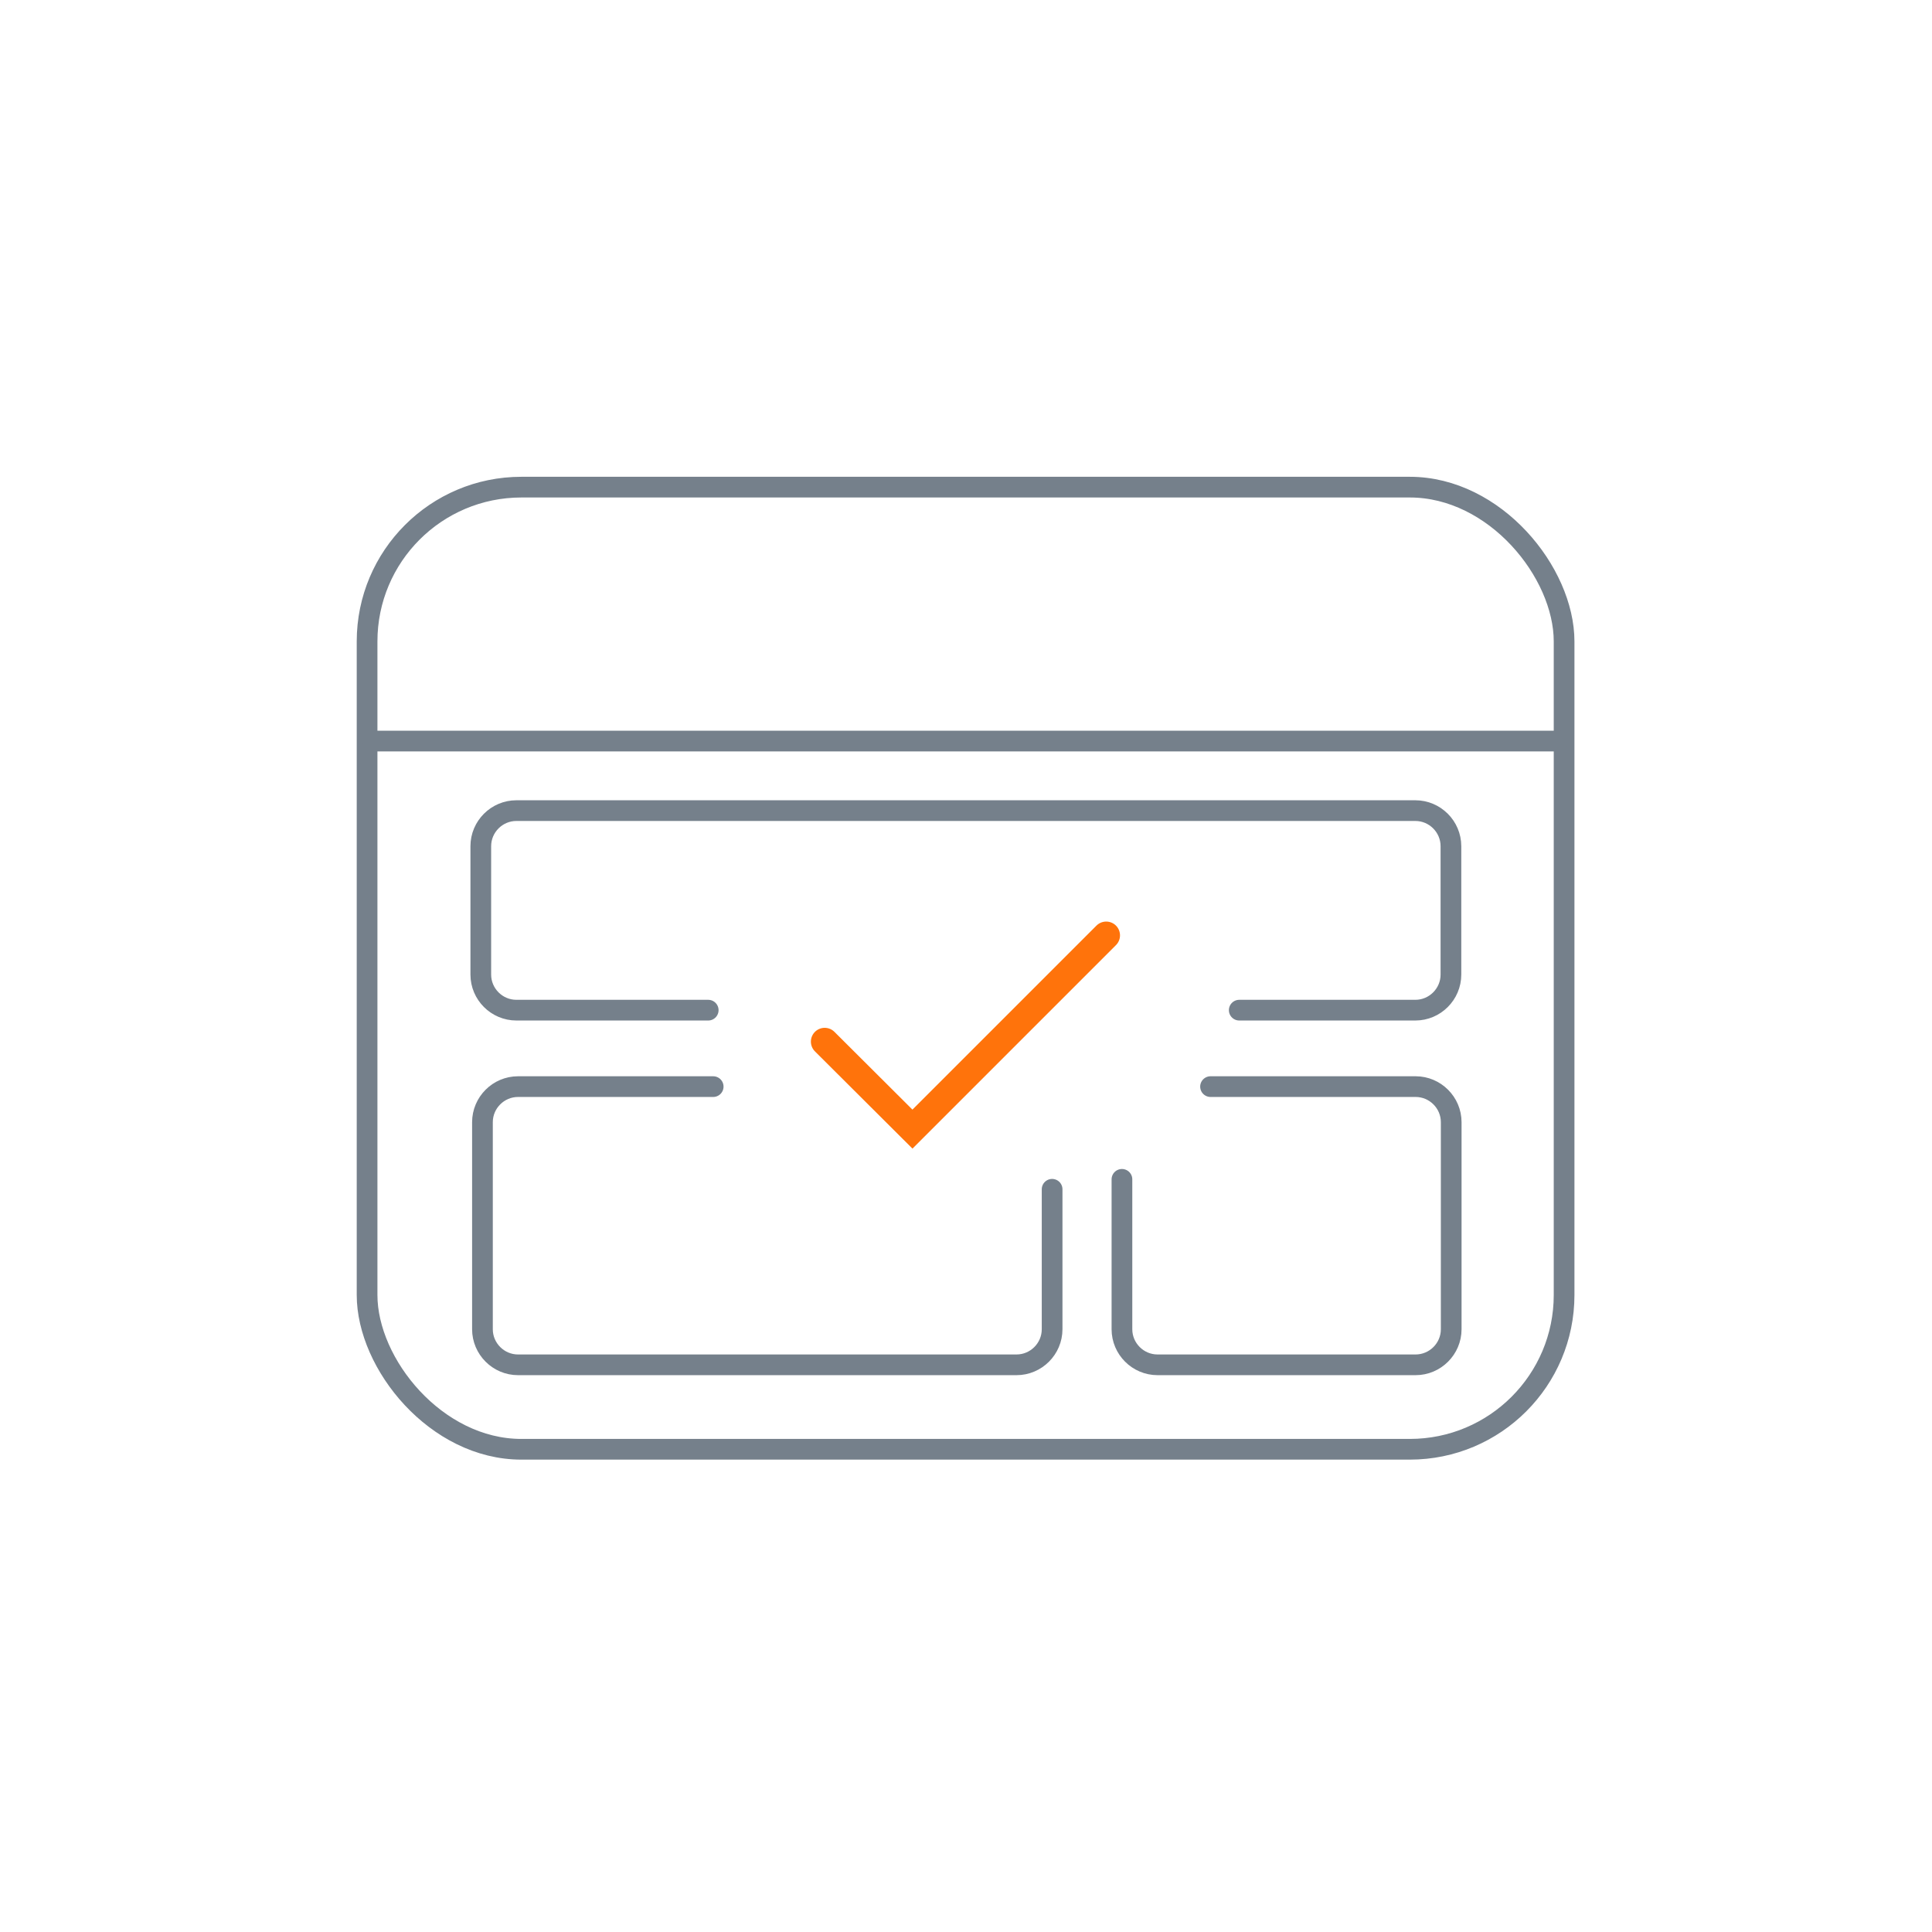 <?xml version="1.0" encoding="UTF-8"?><svg id="Layer_1" xmlns="http://www.w3.org/2000/svg" viewBox="0 0 70 70"><defs><style>.cls-1{stroke:#ff730b;}.cls-1,.cls-2{fill:none;stroke-linecap:round;stroke-miterlimit:10;}.cls-2{stroke:#75808b;stroke-width:.75px;}</style></defs><rect class="cls-2" x="13.3" y="17.65" width="43.37" height="34.86" rx="5.59" ry="5.59"/><line class="cls-2" x1="13.49" y1="26.85" x2="56.44" y2="26.85"/><path class="cls-2" d="M25.66,36.6h-6.95c-.71,0-1.29-.58-1.29-1.29v-4.65c0-.71.58-1.29,1.29-1.29h32.57c.71,0,1.29.58,1.29,1.29v4.65c0,.71-.58,1.29-1.29,1.29h-6.38"/><path class="cls-2" d="M38.12,43.09v5.07c0,.71-.58,1.29-1.29,1.29h-18.06c-.71,0-1.29-.58-1.29-1.29v-7.5c0-.71.58-1.29,1.29-1.29h7.07"/><path class="cls-2" d="M43.86,39.37h7.43c.71,0,1.29.58,1.29,1.29v7.5c0,.71-.58,1.29-1.29,1.29h-9.35c-.71,0-1.29-.58-1.29-1.29v-5.43"/><polyline class="cls-1" points="29.88 37.74 33.06 40.91 40.08 33.89"/></svg>
